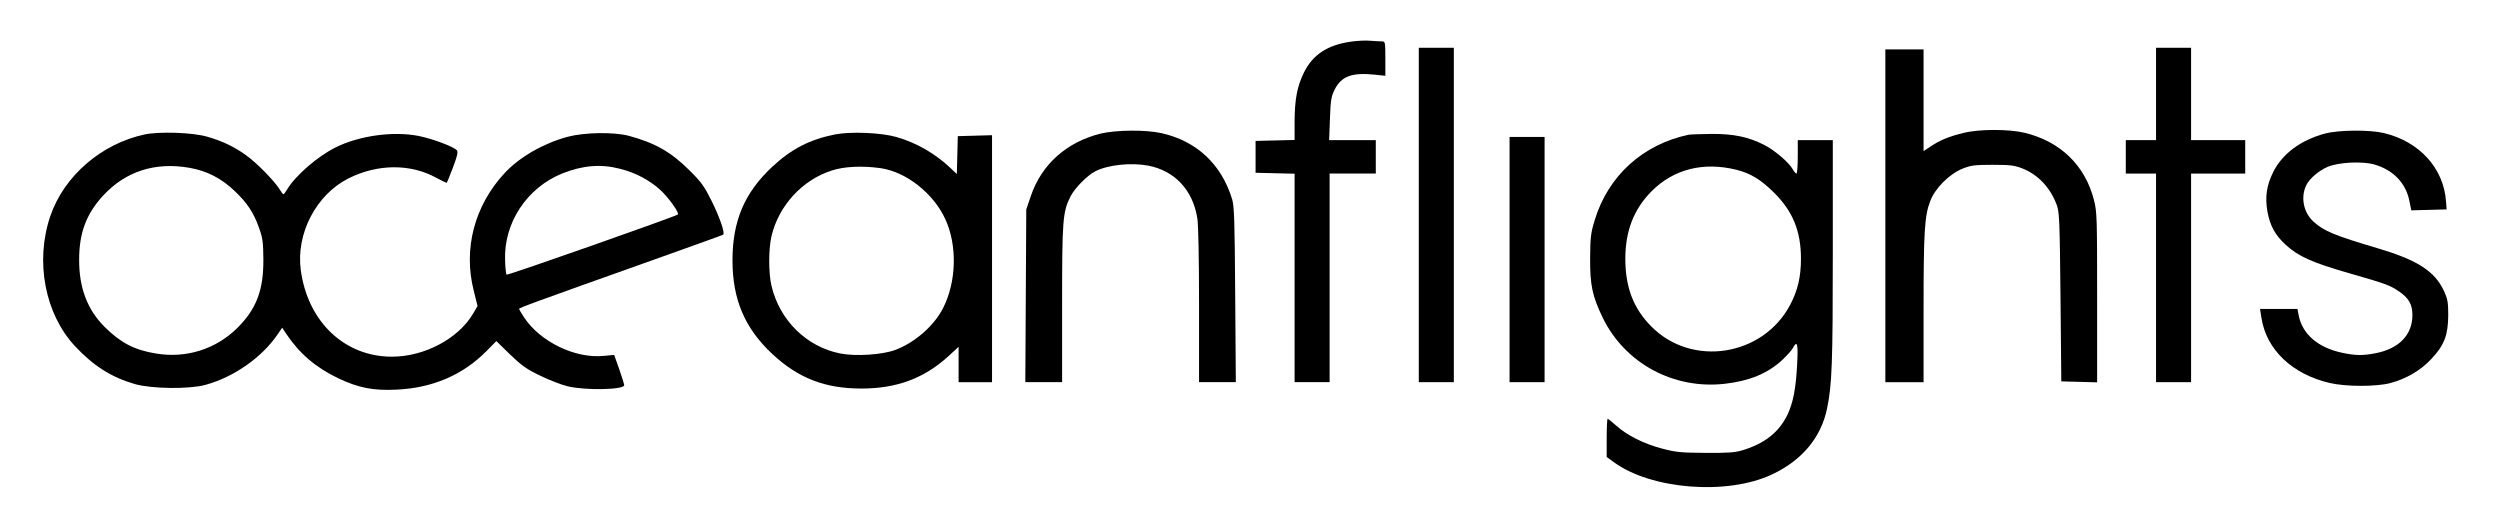 <?xml version="1.0" standalone="no"?>
<!DOCTYPE svg PUBLIC "-//W3C//DTD SVG 20010904//EN"
 "http://www.w3.org/TR/2001/REC-SVG-20010904/DTD/svg10.dtd">
<svg version="1.0" xmlns="http://www.w3.org/2000/svg"
 width="1570pt" height="324pt" viewBox="0 0 1570 324"
 preserveAspectRatio="xMidYMid meet">

<g transform="translate(0,324) scale(0.1,-0.1)"
fill="#000000" stroke="none">
<path d="M8488 2979 c-149 -20 -243 -81 -299 -194 -43 -87 -58 -168 -59 -307
l0 -117 -122 -3 -123 -3 0 -100 0 -100 123 -3 122 -3 0 -654 0 -655 110 0 110
0 0 655 0 655 145 0 145 0 0 105 0 105 -146 0 -147 0 5 134 c4 115 8 140 29
182 42 85 109 110 252 95 l67 -7 0 108 c0 105 -1 108 -22 108 -13 0 -45 2 -73
4 -27 3 -80 0 -117 -5z"/>
<path d="M8910 1890 l0 -1050 110 0 110 0 0 1050 0 1050 -110 0 -110 0 0
-1050z"/>
<path d="M13540 2650 l0 -290 -95 0 -95 0 0 -105 0 -105 95 0 95 0 0 -655 0
-655 110 0 110 0 0 655 0 655 170 0 170 0 0 105 0 105 -170 0 -170 0 0 290 0
290 -110 0 -110 0 0 -290z"/>
<path d="M11840 1885 l0 -1045 120 0 120 0 0 453 c0 489 6 590 41 682 30 82
120 172 204 206 53 21 76 24 190 24 112 0 138 -4 186 -23 99 -39 175 -121 215
-228 17 -45 19 -95 24 -579 l5 -530 113 -3 112 -3 0 534 c0 499 -1 539 -20
611 -55 217 -211 368 -435 422 -99 24 -287 24 -385 -1 -91 -22 -149 -46 -206
-85 l-44 -29 0 319 0 320 -120 0 -120 0 0 -1045z"/>
<path d="M6912 2401 c-214 -53 -372 -194 -439 -394 l-28 -82 -3 -542 -3 -543
116 0 115 0 0 493 c0 530 4 576 53 674 27 52 104 131 155 157 79 41 225 56
332 36 167 -32 281 -153 309 -330 7 -38 11 -263 11 -547 l0 -483 116 0 115 0
-4 548 c-3 466 -6 555 -19 600 -67 221 -224 367 -445 416 -98 22 -285 20 -381
-3z"/>
<path d="M14600 2401 c-152 -41 -267 -127 -324 -241 -42 -84 -52 -156 -37
-246 16 -91 49 -151 116 -212 78 -72 168 -112 395 -177 230 -66 259 -76 317
-116 61 -42 83 -82 83 -147 0 -126 -85 -213 -235 -241 -78 -15 -126 -14 -208
4 -151 32 -250 118 -272 238 l-7 37 -118 0 -117 0 9 -57 c31 -199 193 -353
428 -408 101 -24 292 -24 380 -1 102 27 192 80 259 152 81 86 105 149 106 274
0 82 -4 103 -27 153 -58 124 -167 194 -413 267 -277 82 -341 109 -405 167 -65
58 -84 157 -45 233 21 40 76 87 130 111 67 30 218 38 296 16 120 -35 198 -117
220 -229 l12 -59 111 3 111 3 -4 50 c-14 209 -168 377 -392 430 -90 21 -285
19 -369 -4z"/>
<path d="M910 2396 c-273 -58 -508 -261 -594 -513 -97 -285 -34 -615 156 -818
115 -123 229 -195 375 -237 104 -30 342 -33 443 -5 177 48 353 171 452 315
l30 44 26 -39 c83 -124 185 -211 327 -279 127 -60 219 -78 364 -71 227 10 418
92 567 243 l61 62 86 -84 c72 -69 103 -92 189 -133 57 -28 135 -58 173 -67
112 -27 355 -22 355 7 0 6 -14 50 -31 100 l-32 90 -66 -6 c-179 -18 -399 89
-500 242 -17 26 -31 50 -31 53 0 7 79 36 835 305 241 86 442 158 446 161 14 8
-20 107 -73 214 -45 90 -64 117 -138 190 -115 115 -217 173 -381 217 -94 25
-279 22 -384 -6 -152 -41 -302 -127 -395 -227 -190 -204 -262 -476 -195 -739
l24 -97 -27 -46 c-92 -158 -306 -272 -511 -272 -297 0 -528 219 -572 543 -31
230 96 474 300 577 182 91 388 93 550 4 35 -19 65 -33 67 -32 2 2 19 46 39 97
26 69 33 97 24 107 -18 22 -150 72 -239 90 -159 32 -375 2 -523 -72 -114 -57
-253 -178 -304 -264 -9 -16 -20 -30 -23 -30 -3 0 -14 14 -24 31 -30 50 -145
168 -212 215 -72 52 -147 88 -241 115 -89 27 -300 34 -393 15z m281 -210 c108
-19 197 -65 279 -142 83 -78 123 -139 157 -236 23 -63 26 -91 27 -198 1 -193
-44 -311 -164 -430 -135 -133 -321 -192 -511 -160 -135 22 -221 67 -321 166
-109 108 -162 247 -161 424 0 167 45 287 150 401 142 154 328 213 544 175z
m2703 -6 c97 -24 184 -71 252 -132 53 -49 121 -144 111 -155 -13 -12 -1070
-384 -1076 -378 -3 4 -8 43 -9 88 -10 236 137 459 360 548 128 51 242 60 362
29z"/>
<path d="M5245 2396 c-160 -32 -275 -91 -396 -204 -174 -163 -249 -340 -249
-587 0 -245 77 -426 249 -587 164 -153 331 -218 561 -218 222 0 393 64 546
203 l64 59 0 -111 0 -111 105 0 105 0 0 775 0 776 -107 -3 -108 -3 -3 -119 -3
-119 -37 35 c-97 93 -219 163 -344 198 -95 27 -286 35 -383 16z m285 -212
c160 -23 331 -157 406 -319 77 -166 71 -394 -14 -561 -57 -111 -177 -216 -301
-262 -81 -30 -248 -41 -343 -22 -212 41 -382 208 -433 425 -19 78 -19 233 0
312 45 191 193 353 378 412 78 26 193 31 307 15z"/>
<path d="M10605 2394 c-289 -61 -507 -259 -591 -539 -24 -79 -27 -107 -28
-235 -1 -172 14 -240 79 -375 140 -287 445 -452 768 -415 155 18 266 64 358
148 30 28 61 62 68 76 28 52 34 29 27 -103 -8 -152 -25 -239 -60 -314 -53
-110 -141 -181 -281 -224 -49 -15 -92 -18 -235 -17 -155 1 -186 4 -272 27
-115 30 -220 83 -288 144 -26 23 -51 43 -54 43 -3 0 -6 -54 -6 -120 l0 -120
43 -31 c234 -173 713 -211 994 -79 189 88 310 233 347 415 31 150 36 284 36
981 l0 704 -110 0 -110 0 0 -105 c0 -58 -4 -105 -8 -105 -5 0 -15 12 -23 26
-22 42 -117 123 -182 155 -98 50 -193 69 -331 68 -67 -1 -130 -3 -141 -5z
m299 -220 c89 -22 153 -61 237 -144 118 -117 169 -242 169 -415 0 -113 -20
-198 -67 -288 -171 -325 -617 -395 -872 -138 -113 113 -164 247 -164 426 0
175 54 313 166 425 138 138 324 185 531 134z"/>
<path d="M9480 1610 l0 -770 110 0 110 0 0 770 0 770 -110 0 -110 0 0 -770z"/>
</g>
</svg>

